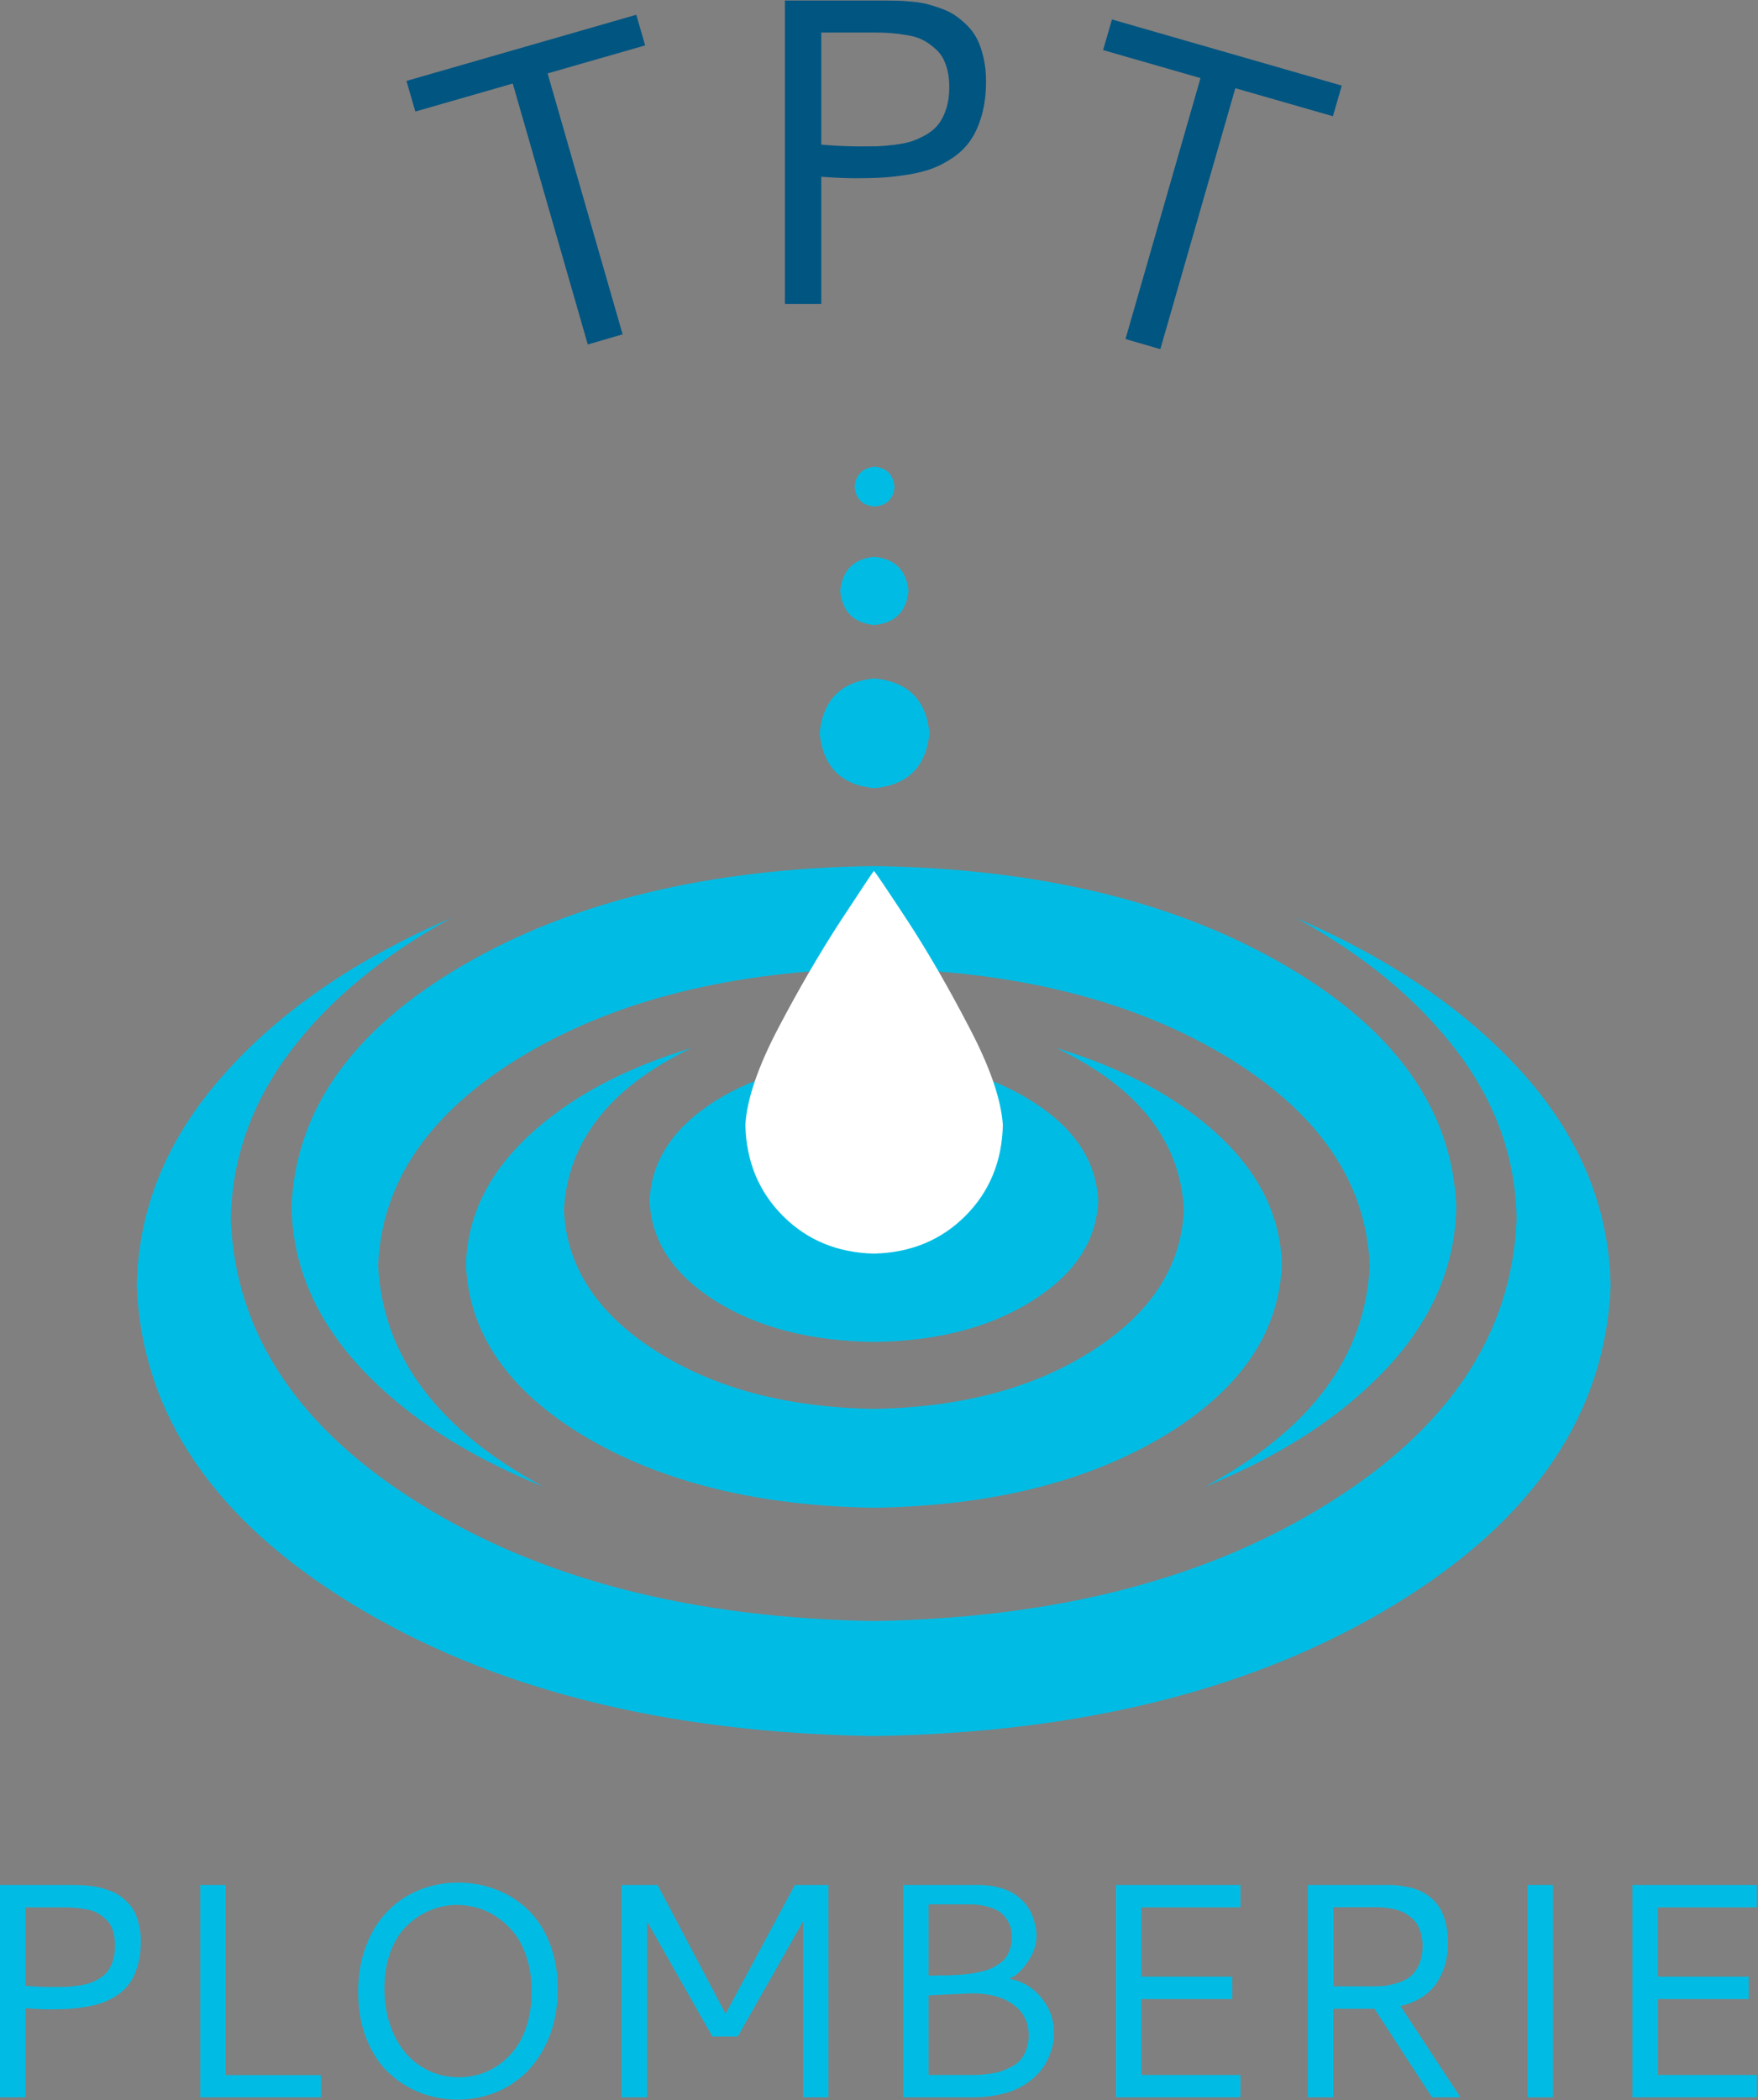 <?xml version="1.0" encoding="UTF-8" standalone="no"?>
<svg
   xmlns:dc="http://purl.org/dc/elements/1.1/"
   xmlns:cc="http://creativecommons.org/ns#"
   xmlns:rdf="http://www.w3.org/1999/02/22-rdf-syntax-ns#"
   xmlns:svg="http://www.w3.org/2000/svg"
   xmlns="http://www.w3.org/2000/svg"
   viewBox="0 0 268 320"
   height="320"
   width="268"
   xml:space="preserve"
   id="svg2"
   version="1.1"><rect x="0" y="0" width="268" height="320" fill="#808080" stroke="none"/><defs
     id="defs6" /><g
     transform="matrix(1.333,0,0,-1.333,0,320)"
     id="g10"><g
       transform="scale(0.1)"
       id="g12"><path
         id="path14"
         style="fill:#00bce4;fill-opacity:1;fill-rule:evenodd;stroke:none"
         d="m 1482.42,1351.09 c 78.01,-42.65 139.34,-93.51 184.03,-152.5 44.64,-59.02 67.3,-123.16 67.96,-192.5 -5.31,-130 -77.14,-238 -215.46,-324.02 -138.01,-86.332 -311.18,-131.129 -519.54,-134.492 -208.32,3.363 -381.64,48.16 -520,134.492 -138.32,86.02 -210.148,194.02 -215.461,324.02 0.973,69.34 23.629,133.48 67.961,192.5 44.692,58.99 106.02,109.85 184.031,152.5 -110,-47.34 -196.992,-107.34 -261.019,-180 -64.332,-72.65 -97.152,-153 -98.473,-241.012 C 162.422,784.41 244.77,663.238 403.441,566.602 561.762,469.922 760.43,419.77 999.41,416.09 c 238.68,3.68 437.35,53.832 596.02,150.512 158.32,96.636 240.51,217.808 246.48,363.476 -1.32,88.012 -33.98,168.362 -97.96,241.012 -64.34,72.66 -151.53,132.66 -261.53,180" /><path
         id="path16"
         style="fill:#00bce4;fill-opacity:1;fill-rule:evenodd;stroke:none"
         d="M 621.449,701.09 C 500.43,766.41 437.422,850.738 432.422,954.102 c 4.027,95.978 59.34,175.978 166.019,239.998 106.637,63.63 240.309,96.84 400.969,99.49 160.67,-2.65 294.34,-35.86 401.02,-99.49 106.68,-64.02 161.99,-144.02 166.02,-239.998 -4.69,-103.672 -67.5,-188.012 -188.52,-253.012 88.01,35.672 157.66,81.18 208.98,136.488 51.37,55.352 77.5,116.684 78.52,184.022 -4.65,110.31 -69.65,201.99 -195,275 -125.35,73.32 -282.34,111.33 -471.02,113.99 -188.629,-2.66 -345.66,-40.67 -470.969,-113.99 -125.351,-73.36 -190.351,-165 -195,-275 C 334.41,954.57 360.59,893.238 411.91,837.578 463.281,782.27 533.09,736.762 621.449,701.09" /><path
         id="path18"
         style="fill:#00bce4;fill-opacity:1;fill-rule:evenodd;stroke:none"
         d="m 1207.93,1202.58 c 93.01,-44.34 141.68,-105.82 146.02,-184.49 -2.7,-64.649 -37.35,-118.32 -104.03,-161.02 -66.64,-42.968 -150.15,-65.308 -250.51,-66.992 -100.308,1.684 -183.82,24.024 -250.461,66.992 -66.679,42.7 -101.371,96.371 -104.027,161.02 4.687,78.67 53.359,140.15 146.019,184.49 -77.66,-23.32 -139.851,-56.84 -186.531,-100.51 -46.32,-43.32 -70.148,-92.5 -71.48,-147.5 3.32,-78.629 48.832,-144.14 136.48,-196.48 88.012,-52 198.012,-78.988 330,-81.02 132.35,2.032 242.35,29.02 330,81.02 87.7,52.34 133.17,117.851 136.53,196.48 -1.33,55 -25.16,104.18 -71.53,147.5 -46.64,43.67 -108.82,77.19 -186.48,100.51" /><path
         id="path20"
         style="fill:#00bce4;fill-opacity:1;fill-rule:evenodd;stroke:none"
         d="m 999.41,866.602 c 72.7,0.976 133.01,16.636 181.02,46.988 48.32,30.32 73.52,68.32 75.51,113.99 -1.99,45.66 -27.19,83.67 -75.51,114.02 -48.01,30.67 -108.32,46.49 -181.02,47.5 -72.648,-1.01 -133.16,-16.68 -181.48,-47.03 -48.321,-30.66 -73.321,-68.83 -75,-114.49 1.992,-45.67 26.992,-83.67 75,-113.99 48.32,-30.352 108.832,-46.012 181.48,-46.988" /><path
         id="path22"
         style="fill:#ffffff;fill-opacity:1;fill-rule:evenodd;stroke:none"
         d="m 1146.91,1114.57 c -0.97,-41.64 -15.31,-76.33 -42.96,-103.98 -27.7,-27.66 -62.5,-42 -104.54,-43.012 -41.64,1.012 -76.32,15.352 -103.98,43.012 -27.66,27.65 -41.989,62.34 -43.008,103.98 1.68,29.34 14.34,66.52 38.008,111.52 23.672,45 47.34,85.67 71.019,122 23.629,36.01 36.321,55 37.961,56.99 2.04,-1.99 14.85,-20.98 38.52,-56.99 23.67,-36.33 47.15,-77 70.51,-122 23.67,-45 36.48,-82.18 38.47,-111.52" /><path
         id="path24"
         style="fill:#00bce4;fill-opacity:1;fill-rule:evenodd;stroke:none"
         d="m 1062.93,1562.58 c -3.67,-38.32 -24.65,-59.34 -63.008,-63.01 -38.012,3.67 -58.832,24.69 -62.5,63.01 3.668,38.01 24.488,58.83 62.5,62.5 38.358,-3.67 59.338,-24.49 63.008,-62.5" /><path
         id="path26"
         style="fill:#00bce4;fill-opacity:1;fill-rule:evenodd;stroke:none"
         d="m 1038.95,1725.08 c -2.35,-23.67 -15.36,-36.64 -39.028,-38.99 -23.672,2.35 -36.641,15.32 -38.981,38.99 2.34,23.67 15.309,36.68 38.981,39.02 23.668,-2.34 36.678,-15.35 39.028,-39.02" /><path
         id="path28"
         style="fill:#00bce4;fill-opacity:1;fill-rule:evenodd;stroke:none"
         d="m 1022.93,1844.1 c -1.02,-13.67 -8.52,-21.17 -22.5,-22.5 -13.981,0.98 -21.68,8.48 -23.008,22.5 1.328,13.99 9.027,21.64 23.008,22.97 13.67,-1.33 21.17,-8.98 22.5,-22.97" /><path
         id="path30"
         style="fill:#005581;fill-opacity:1;fill-rule:nonzero;stroke:none"
         d="m 464.84,2308.09 262.82,75.62 10.149,-35 -111.559,-32.03 85.781,-298.28 -39.84,-11.56 L 586.41,2305.12 475,2273.09 Z" /><path
         id="path32"
         style="fill:#005581;fill-opacity:1;fill-rule:nonzero;stroke:none"
         d="m 897.66,2399.96 h 114.53 c 5.39,0 9.84,-0.08 13.28,-0.16 3.51,0 8.63,-0.31 15.31,-0.93 6.64,-0.55 12.34,-1.33 17.03,-2.35 4.69,-1.05 10.24,-2.73 16.72,-5 6.45,-2.18 11.92,-4.76 16.41,-7.65 4.57,-2.93 9.37,-6.8 14.37,-11.57 5,-4.8 8.99,-10.15 12.03,-16.09 3.01,-5.86 5.47,-12.93 7.35,-21.25 1.95,-8.24 2.97,-17.3 2.97,-27.19 0,-14.37 -1.64,-27.3 -4.85,-38.75 -3.24,-11.36 -7.46,-20.86 -12.65,-28.43 -5.12,-7.62 -11.72,-14.22 -19.85,-19.85 -8.12,-5.54 -16.21,-9.8 -24.22,-12.81 -7.93,-2.93 -17.3,-5.27 -28.12,-7.03 -10.86,-1.68 -20.55,-2.78 -29.06,-3.28 -8.56,-0.55 -18.441,-0.78 -29.691,-0.78 -11.059,0 -24.379,0.54 -40,1.71 V 2053.09 H 897.66 Z m 41.559,-164.69 c 15.621,-1.36 30.39,-2.03 44.371,-2.03 8.012,0 14.691,0.04 20,0.16 5.39,0.19 12.03,0.78 19.85,1.72 7.81,1.01 14.29,2.38 19.53,4.06 5.19,1.76 10.7,4.3 16.56,7.66 5.82,3.43 10.51,7.5 14.06,12.18 3.52,4.69 6.41,10.51 8.6,17.5 2.26,7.07 3.43,15.2 3.43,24.38 0,9.45 -1.24,17.81 -3.74,25 -2.43,7.26 -5.94,13.12 -10.63,17.5 -4.61,4.37 -9.45,7.97 -14.53,10.78 -5.12,2.89 -11.33,4.92 -18.6,6.09 -7.18,1.25 -13.55,2.07 -19.06,2.5 -5.43,0.39 -11.87,0.63 -19.369,0.63 h -60.472 z" /><path
         id="path34"
         style="fill:#005581;fill-opacity:1;fill-rule:nonzero;stroke:none"
         d="m 1271.68,2378.36 262.81,-75.63 -10.15,-35 -111.57,32.04 -85.78,-298.29 -39.84,11.57 85.78,298.28 -111.41,32.03 z" /><path
         id="path36"
         style="fill:#00bce4;fill-opacity:1;fill-rule:nonzero;stroke:none"
         d="M -0.039,245.898 H 80.121 c 3.75,0 6.789,-0.078 9.219,-0.16 2.5,0 6.09,-0.226 10.781,-0.617 4.68,-0.43 8.629,-1.019 11.867,-1.723 3.321,-0.738 7.231,-1.878 11.723,-3.437 4.57,-1.481 8.437,-3.242 11.559,-5.313 3.21,-2.109 6.57,-4.808 10,-8.128 3.519,-3.36 6.332,-7.11 8.441,-11.25 2.07,-4.059 3.789,-9.02 5.16,-14.84 1.438,-5.739 2.18,-12.11 2.18,-19.059 0,-10 -1.172,-19.031 -3.43,-27.031 -2.312,-8.051 -5.281,-14.692 -8.91,-20 -3.551,-5.32 -8.199,-9.961 -13.91,-13.91 -5.742,-3.871 -11.403,-6.84 -17.031,-8.91 -5.54,-2.11 -12.11,-3.75 -19.68,-5 -7.5,-1.168 -14.301,-1.95 -20.32,-2.34 -5.93,-0.309 -12.809,-0.469 -20.621,-0.469 -7.809,0 -17.188,0.391 -28.129,1.25 V 3.09 H -0.039 Z M 29.02,130.59 c 10.941,-0.942 21.289,-1.41 31.102,-1.41 5.617,0 10.309,0.039 14.059,0.16 3.75,0.07 8.32,0.5 13.75,1.25 5.512,0.699 10.082,1.64 13.75,2.808 3.629,1.133 7.5,2.891 11.558,5.313 4.141,2.379 7.422,5.199 9.852,8.437 2.5,3.321 4.531,7.422 6.09,12.34 1.558,5 2.34,10.672 2.34,17.032 0,6.64 -0.86,12.5 -2.5,17.5 -1.68,5.082 -4.18,9.14 -7.5,12.191 -3.239,3.129 -6.68,5.668 -10.309,7.66 -3.551,1.949 -7.891,3.359 -12.973,4.219 -5,0.93 -9.449,1.48 -13.277,1.711 -3.75,0.32 -8.281,0.469 -13.59,0.469 H 29.02 Z M 228.98,245.898 h 29.071 V 28.551 H 367.109 V 3.09 H 228.98 Z" /><path
         id="path38"
         style="fill:#00bce4;fill-opacity:1;fill-rule:nonzero;stroke:none"
         d="m 523.98,248.551 c 16.02,0 31.02,-2.891 45,-8.59 13.95,-5.621 26.02,-13.59 36.25,-23.91 10.2,-10.231 18.168,-22.961 23.911,-38.281 5.82,-15.309 8.75,-32.149 8.75,-50.469 0,-24.801 -4.961,-46.871 -14.84,-66.25 C 613.238,41.762 599.609,26.879 582.109,16.371 564.609,5.82 544.801,0.59 522.73,0.59 c -14.609,0 -28.55,2.531 -41.871,7.648 C 467.5,13.441 455.469,20.98 444.77,30.898 434.141,40.781 425.59,53.75 419.141,69.801 c -6.371,16.02 -9.532,34.07 -9.532,54.07 0,18.828 2.891,36.008 8.75,51.559 5.821,15.621 13.789,28.75 23.911,39.371 10.07,10.711 22.109,18.988 36.089,24.847 14.063,5.942 29.262,8.903 45.621,8.903 z m -1.558,-25.461 c -10.313,0 -20.274,-2 -29.844,-5.942 -9.609,-3.867 -18.398,-9.527 -26.406,-17.027 -8.051,-7.422 -14.492,-17.422 -19.371,-30 -4.813,-12.621 -7.192,-26.84 -7.192,-42.66 0,-15.121 2.192,-29.063 6.563,-41.871 4.449,-12.82 10.508,-23.602 18.129,-32.352 7.578,-8.668 16.597,-15.387 27.027,-20.148 10.512,-4.691 21.723,-7.039 33.594,-7.039 8.129,0 16.098,1.18 23.906,3.598 7.813,2.383 15.313,6.133 22.5,11.25 7.192,5.191 13.473,11.562 18.902,19.062 5.391,7.5 9.731,16.758 12.969,27.809 3.211,11.141 4.852,23.282 4.852,36.41 0,13.519 -1.723,25.859 -5.16,37.031 -3.442,11.129 -7.969,20.469 -13.59,27.969 -5.629,7.5 -12.192,13.832 -19.692,19.058 -7.418,5.203 -15.078,8.953 -22.968,11.25 -7.93,2.391 -16.02,3.602 -24.219,3.602 z" /><path
         id="path40"
         style="fill:#00bce4;fill-opacity:1;fill-rule:nonzero;stroke:none"
         d="m 710.898,245.898 h 41.09 L 829.801,98.551 909.02,245.898 h 38.441 V 3.09 H 918.398 V 204.18 L 843.711,72.621 H 814.648 L 739.961,204.18 V 3.09 h -29.063 z" /><path
         id="path42"
         style="fill:#00bce4;fill-opacity:1;fill-rule:nonzero;stroke:none"
         d="m 1061.95,223.711 v -81.563 c 2.19,0.082 5.94,0.192 11.25,0.313 5.39,0.078 9.57,0.16 12.5,0.16 3.01,0.078 7.19,0.309 12.5,0.617 5.32,0.391 9.57,0.864 12.82,1.41 3.32,0.512 7.26,1.293 11.87,2.34 4.57,1.133 8.32,2.391 11.25,3.75 2.89,1.453 5.98,3.282 9.22,5.473 3.2,2.269 5.7,4.769 7.5,7.5 1.87,2.699 3.36,5.98 4.53,9.84 1.25,3.828 1.88,8.008 1.88,12.5 0,3.437 -0.39,6.648 -1.1,9.687 -0.62,3.133 -2.03,6.453 -4.22,10 -2.11,3.524 -4.84,6.563 -8.28,9.063 -3.44,2.5 -8.2,4.578 -14.22,6.25 -5.93,1.758 -12.81,2.66 -20.62,2.66 z m 0,-104.063 V 28.711 h 45.32 c 4.06,0 7.5,0 10.31,0 2.81,0.078 6.8,0.469 12.03,1.09 5.31,0.629 9.77,1.449 13.44,2.5 3.75,1.141 7.85,2.82 12.34,5 4.57,2.269 8.28,4.93 11.09,7.969 2.82,3.129 5.16,7.07 7.04,11.879 1.95,4.883 2.96,10.391 2.96,16.562 0,15.078 -5.89,26.91 -17.65,35.469 -11.68,8.519 -27.46,12.808 -47.35,12.808 -2.1,0 -18.59,-0.777 -49.53,-2.34 z m -29.06,126.25 h 85.63 c 8.32,0 15.93,-0.898 22.81,-2.66 6.87,-1.789 12.54,-4.019 17.03,-6.718 4.57,-2.731 8.59,-5.93 12.03,-9.68 3.44,-3.75 6.02,-7.43 7.81,-10.942 1.88,-3.558 3.36,-7.347 4.53,-11.41 1.14,-3.976 1.88,-7.258 2.19,-9.84 0.31,-2.5 0.47,-4.918 0.47,-7.187 0,-9.922 -3.4,-19.801 -10.16,-29.691 -6.68,-9.801 -13.75,-16.168 -21.25,-19.059 15,-2.731 27.27,-9.961 36.88,-21.723 9.69,-11.789 14.53,-25.226 14.53,-40.308 0,-3.441 -0.31,-7.148 -0.94,-11.09 -0.62,-3.871 -1.87,-8.25 -3.75,-13.129 -1.79,-4.922 -4.14,-9.609 -7.03,-14.062 -2.81,-4.379 -6.68,-8.75 -11.56,-13.129 -4.92,-4.371 -10.55,-8.199 -16.88,-11.398 -6.25,-3.25 -13.98,-5.859 -23.12,-7.82 -9.18,-1.992 -19.22,-2.961 -30.16,-2.961 h -79.06 z" /><path
         id="path44"
         style="fill:#00bce4;fill-opacity:1;fill-rule:nonzero;stroke:none"
         d="M 1276.25,3.09 V 245.898 h 142.34 V 220.27 h -113.28 v -79.219 h 103.91 V 115.43 H 1305.31 V 28.711 h 113.28 V 3.09 Z" /><path
         id="path46"
         style="fill:#00bce4;fill-opacity:1;fill-rule:nonzero;stroke:none"
         d="m 1655.98,179.34 c 0,-8.129 -1.02,-15.86 -2.97,-23.129 -1.88,-7.301 -4.92,-14.301 -9.06,-20.941 -4.07,-6.559 -9.77,-12.301 -17.04,-17.18 -7.18,-4.809 -15.62,-8.36 -25.31,-10.629 L 1670.2,3.09 h -32.5 L 1571.91,104.34 h -47.03 V 3.09 h -29.22 V 245.898 h 89.22 c 4.14,0 7.85,-0.117 11.1,-0.308 3.32,-0.238 7.54,-0.86 12.65,-1.879 5.2,-0.941 9.77,-2.262 13.75,-3.91 4.07,-1.563 8.28,-4.063 12.66,-7.5 4.37,-3.352 8.01,-7.301 10.94,-11.871 2.89,-4.489 5.31,-10.27 7.18,-17.34 1.88,-7.11 2.82,-15 2.82,-23.75 z m -131.1,-49.379 h 41.88 c 5.82,0 10.94,0.16 15.31,0.469 4.45,0.39 9.69,1.48 15.63,3.281 6.01,1.758 11.01,4.219 15,7.34 3.94,3.129 7.26,7.66 10,13.597 2.81,6.012 4.21,13.161 4.21,21.403 0,5.828 -0.74,11.019 -2.18,15.629 -1.49,4.691 -3.36,8.519 -5.63,11.558 -2.3,3.012 -5.12,5.633 -8.44,7.813 -3.24,2.269 -6.4,3.988 -9.53,5.16 -3.04,1.129 -6.48,2.027 -10.31,2.66 -3.75,0.699 -6.87,1.129 -9.37,1.25 -2.43,0.188 -4.97,0.309 -7.66,0.309 h -48.91 z" /><path
         id="path48"
         style="fill:#00bce4;fill-opacity:1;fill-rule:nonzero;stroke:none"
         d="m 1746.91,3.09 h 29.059 v 242.809 H 1746.91 Z" /><path
         id="path50"
         style="fill:#00bce4;fill-opacity:1;fill-rule:nonzero;stroke:none"
         d="M 1866.88,3.09 V 245.898 h 142.34 V 220.27 h -113.28 v -79.219 h 103.9 V 115.43 h -103.9 V 28.711 h 113.28 V 3.09 Z" /></g></g></svg>